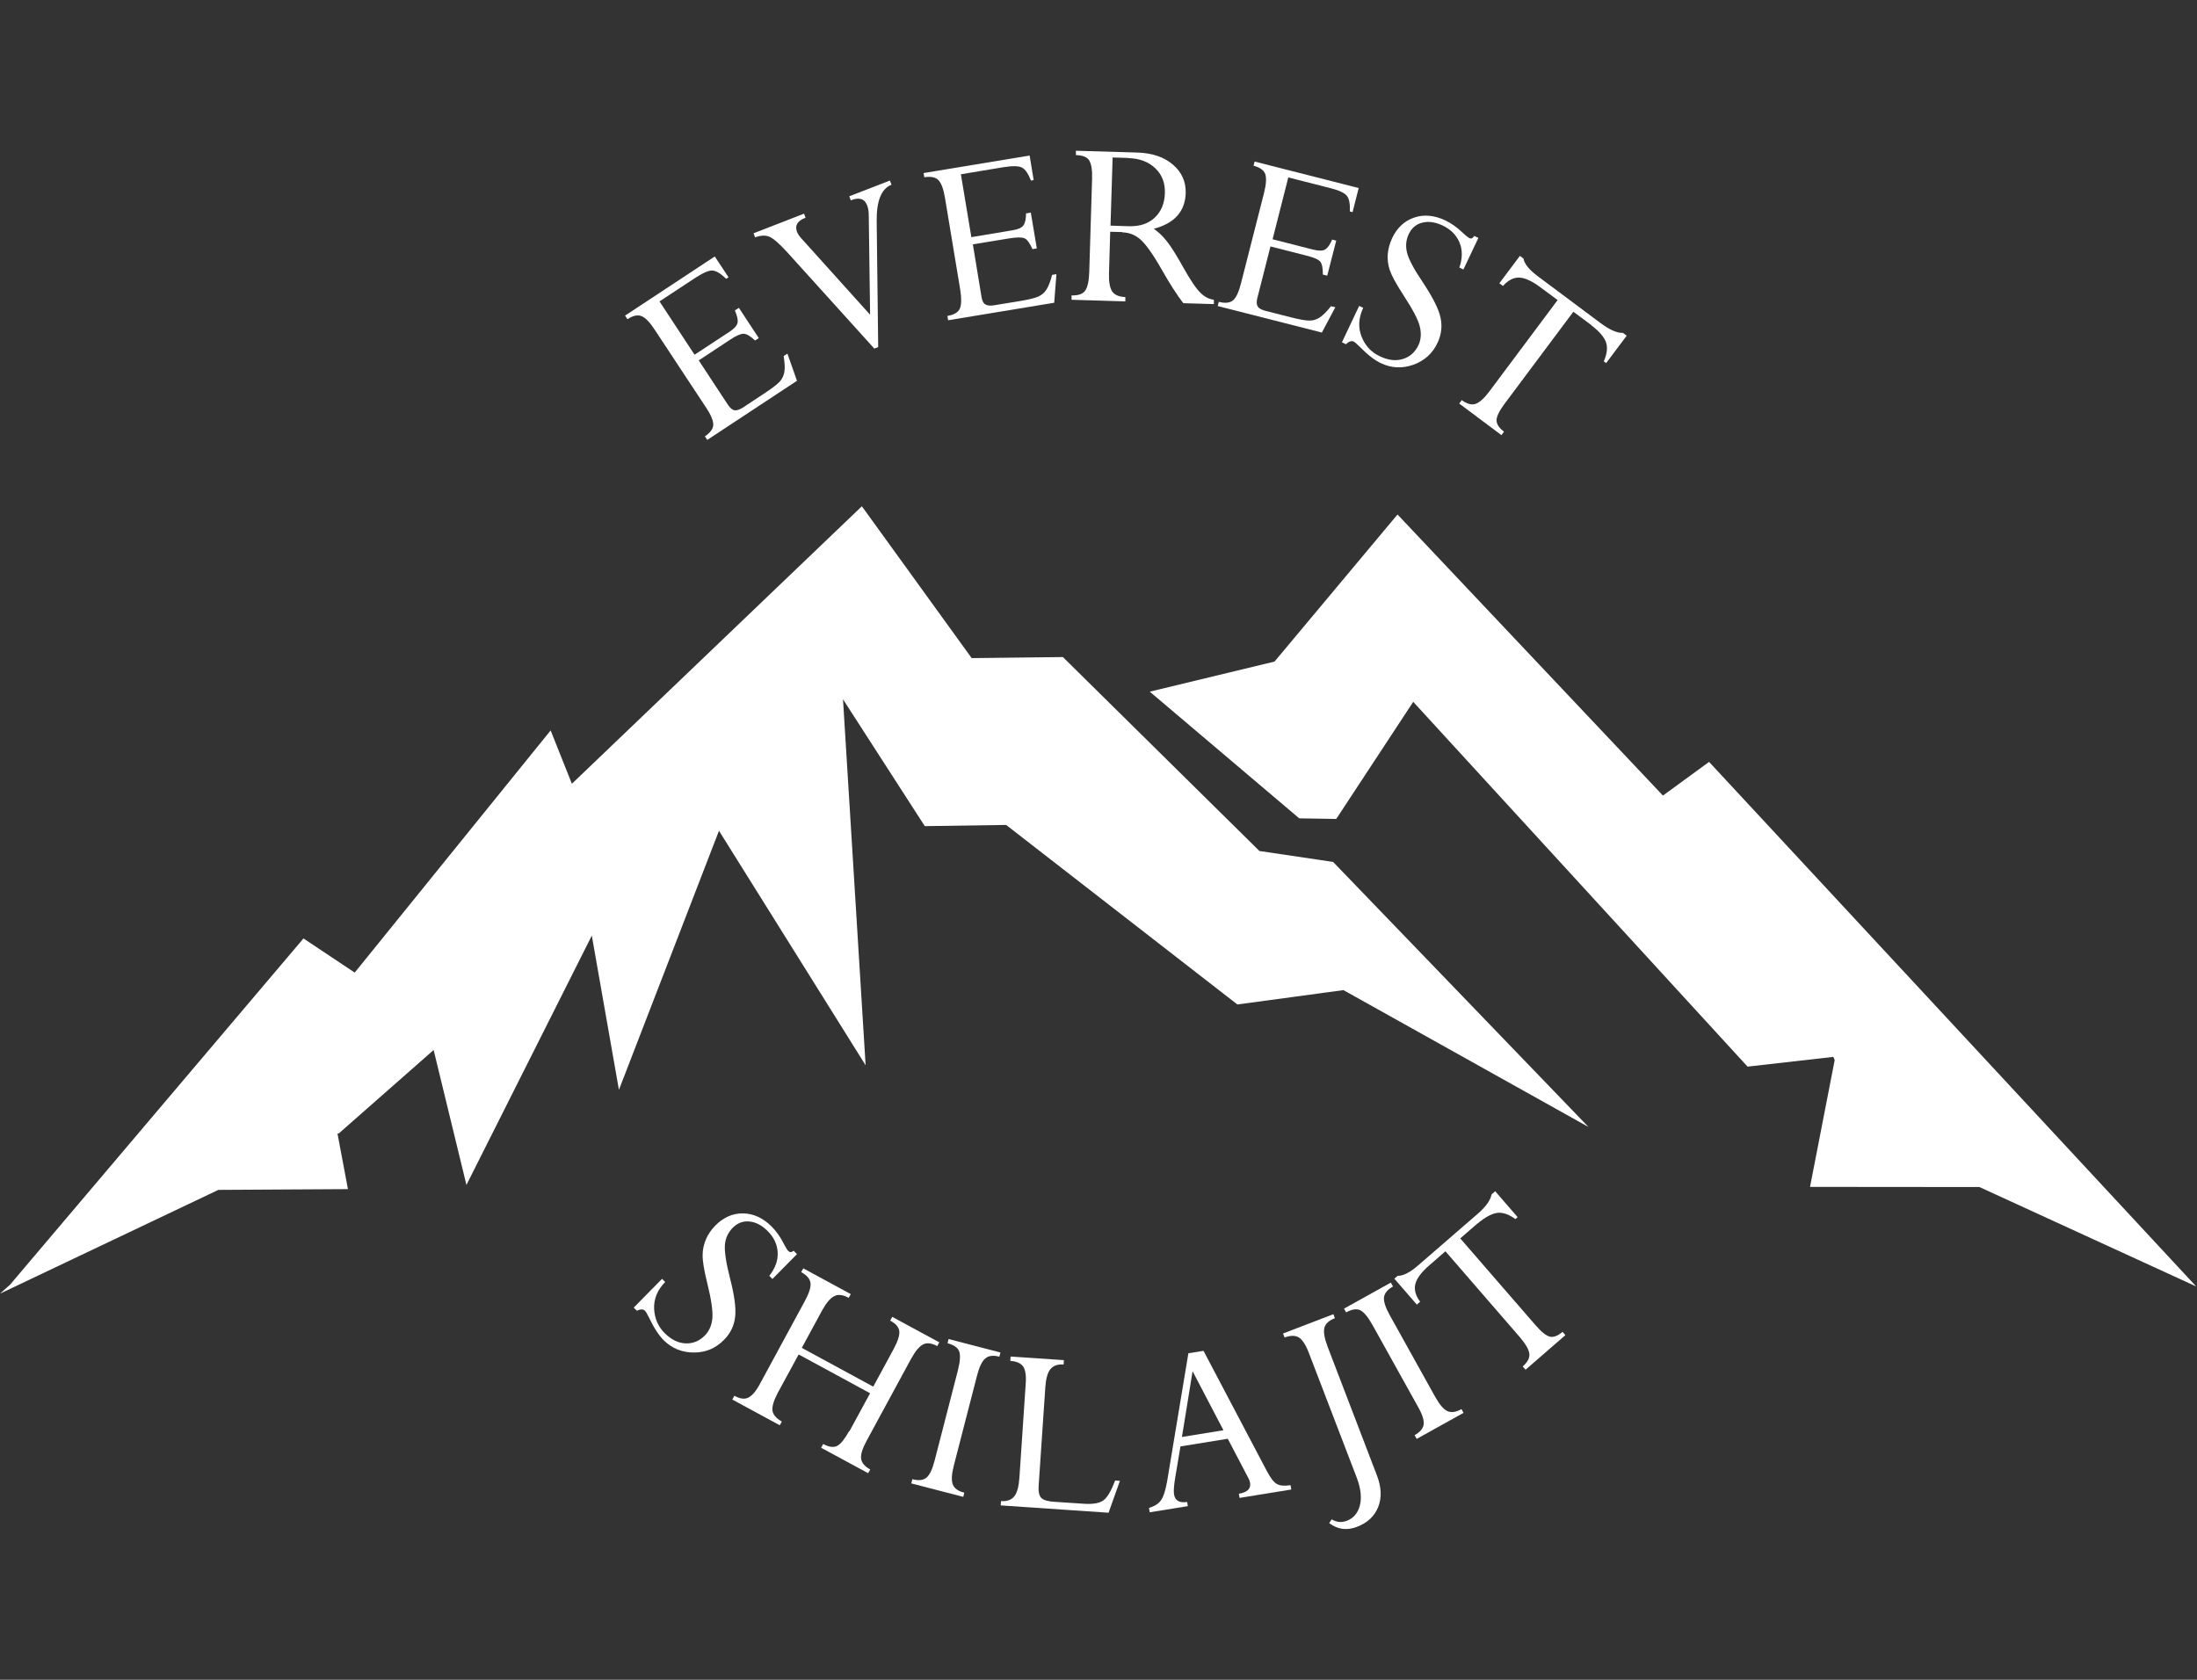 <svg xmlns="http://www.w3.org/2000/svg" fill="none" viewBox="0 0 102 78" height="78" width="102">
<rect x="0" y="0" width="102" height="78" fill="#333333" stroke="none"/>
<path fill="white" d="M16.154 55.216L10.139 55.251L0 60.07L14.611 47.018L16.154 55.216Z"></path>
<path fill="white" d="M84.034 55.112L91.899 55.119L101.962 59.736L91.524 50.314L85.543 47.352L84.034 55.112Z"></path>
<path fill="white" d="M0.473 59.646L14.089 43.576L16.468 45.161L25.564 33.917L26.551 36.393L40.014 23.508L45.112 30.559L49.347 30.51L58.471 39.515L61.892 40.023L73.749 52.331L62.372 45.975L57.448 46.642L46.711 38.305L42.935 38.361L39.138 32.471L40.188 49.466L33.38 38.576L28.735 50.606L27.476 43.444L21.655 55.022L20.132 48.756L15.723 52.636L10.014 52.261L0.473 59.646Z"></path>
<path fill="white" d="M53.38 32.117L60.32 37.999L62.038 38.027L65.612 32.589L81.134 49.528L85.112 49.076L86.524 51.955L92.303 52.039L101.962 59.736L79.347 35.378L77.205 36.942L64.882 23.89L59.173 30.719L53.38 32.117Z"></path>
<path fill="white" d="M36.863 58.095L37.002 58.234L35.862 59.389L35.716 59.242C35.994 58.888 36.126 58.526 36.105 58.151C36.084 57.775 35.925 57.441 35.626 57.15C35.361 56.885 35.076 56.746 34.784 56.718C34.492 56.691 34.228 56.795 34.012 57.017C33.81 57.226 33.685 57.483 33.657 57.782C33.63 58.081 33.699 58.596 33.88 59.305C34.096 60.133 34.179 60.745 34.13 61.155C34.082 61.565 33.908 61.92 33.609 62.219C33.226 62.608 32.767 62.803 32.218 62.803C31.675 62.803 31.21 62.622 30.82 62.239C30.598 62.017 30.368 61.676 30.146 61.21C30.055 61.023 29.986 60.904 29.944 60.863C29.86 60.779 29.735 60.786 29.568 60.863L29.422 60.717L30.737 59.382L30.883 59.528C30.521 59.896 30.354 60.306 30.368 60.765C30.389 61.217 30.556 61.607 30.869 61.913C31.168 62.205 31.488 62.365 31.828 62.379C32.169 62.392 32.468 62.274 32.733 62.003C32.927 61.801 33.045 61.537 33.073 61.21C33.101 60.883 33.025 60.341 32.837 59.59C32.684 58.971 32.614 58.533 32.621 58.269C32.621 58.005 32.684 57.761 32.781 57.532C32.879 57.309 33.025 57.094 33.219 56.899C33.595 56.524 34.019 56.336 34.499 56.343C34.979 56.35 35.417 56.551 35.82 56.948C36.036 57.163 36.237 57.441 36.404 57.782C36.488 57.942 36.55 58.039 36.599 58.088C36.641 58.13 36.676 58.144 36.703 58.144C36.731 58.144 36.787 58.116 36.863 58.074V58.095Z"></path>
<path fill="white" d="M39.436 66.46L40.396 64.694L37.079 62.893L36.119 64.659C35.925 65.021 35.841 65.299 35.862 65.494C35.89 65.689 36.036 65.862 36.3 66.008L36.203 66.182L33.998 64.986L34.096 64.812C34.36 64.958 34.582 64.986 34.756 64.889C34.93 64.798 35.118 64.576 35.306 64.214L37.364 60.418C37.566 60.042 37.656 59.764 37.628 59.569C37.6 59.382 37.462 59.215 37.197 59.069L37.295 58.895L39.499 60.091L39.402 60.265C39.137 60.119 38.908 60.091 38.727 60.188C38.546 60.279 38.359 60.501 38.164 60.856L37.225 62.587L40.542 64.388L41.481 62.657C41.683 62.281 41.773 62.003 41.752 61.815C41.731 61.627 41.592 61.461 41.328 61.322L41.425 61.148L43.609 62.33L43.512 62.504C43.254 62.365 43.032 62.337 42.858 62.427C42.677 62.518 42.496 62.74 42.295 63.102L40.236 66.898C40.041 67.26 39.951 67.538 39.979 67.733C40.007 67.927 40.146 68.094 40.403 68.234L40.306 68.407L38.122 67.225L38.219 67.051C38.491 67.197 38.706 67.225 38.873 67.135C39.04 67.044 39.221 66.815 39.422 66.453L39.436 66.46Z"></path>
<path fill="white" d="M46.446 62.803L46.397 62.997C46.112 62.921 45.89 62.949 45.744 63.081C45.591 63.206 45.465 63.47 45.361 63.874L44.283 68.053C44.179 68.456 44.165 68.748 44.235 68.929C44.304 69.11 44.485 69.242 44.77 69.311L44.721 69.506L42.308 68.88L42.357 68.686C42.649 68.762 42.872 68.734 43.018 68.609C43.164 68.484 43.289 68.22 43.393 67.816L44.471 63.637C44.575 63.227 44.596 62.928 44.534 62.754C44.471 62.58 44.283 62.448 43.991 62.372L44.04 62.177L46.453 62.803H46.446Z"></path>
<path fill="white" d="M51.787 68.748L51.995 68.762L51.467 70.243L46.46 69.902L46.474 69.701C46.759 69.722 46.96 69.645 47.093 69.478C47.225 69.311 47.301 69.019 47.329 68.602L47.621 64.249C47.649 63.874 47.607 63.609 47.503 63.456C47.398 63.303 47.204 63.213 46.905 63.192L46.919 62.99L49.394 63.157L49.38 63.359C49.102 63.338 48.901 63.415 48.769 63.575C48.636 63.734 48.56 64.013 48.532 64.402L48.219 69.019C48.205 69.276 48.247 69.45 48.344 69.555C48.449 69.659 48.65 69.715 48.956 69.736L50.326 69.826C50.75 69.854 51.05 69.798 51.23 69.666C51.411 69.534 51.592 69.221 51.773 68.748H51.787Z"></path>
<path fill="white" d="M57.552 69.562L57.517 69.36C57.906 69.297 58.08 69.13 58.038 68.859C58.025 68.783 57.997 68.699 57.941 68.602L57.002 66.808L54.805 67.163L54.562 68.609C54.499 68.978 54.485 69.235 54.506 69.388C54.554 69.68 54.756 69.798 55.118 69.742L55.146 69.937L53.379 70.222L53.344 70.02C53.595 69.944 53.776 69.833 53.894 69.673C54.012 69.513 54.109 69.221 54.186 68.783L55.173 62.837L55.876 62.726L58.81 68.296C58.984 68.623 59.137 68.832 59.283 68.908C59.429 68.991 59.638 69.005 59.916 68.964L59.951 69.165L57.545 69.555L57.552 69.562ZM54.874 66.725L56.801 66.412L55.368 63.672L54.874 66.725Z"></path>
<path fill="white" d="M61.905 61.023L61.974 61.21C61.696 61.315 61.536 61.468 61.488 61.655C61.439 61.85 61.488 62.135 61.634 62.525L63.922 68.498C64.137 69.054 64.158 69.548 63.984 69.979C63.81 70.41 63.483 70.716 62.997 70.897C62.531 71.078 62.1 71.022 61.71 70.723L61.828 70.549C62.051 70.688 62.281 70.709 62.524 70.619C62.837 70.5 63.045 70.257 63.136 69.902C63.226 69.548 63.178 69.117 62.99 68.616L60.778 62.851C60.632 62.462 60.472 62.212 60.306 62.107C60.139 62.003 59.916 62.003 59.638 62.107L59.568 61.92L61.905 61.023Z"></path>
<path fill="white" d="M64.575 59.562L64.673 59.736C64.415 59.882 64.276 60.049 64.255 60.244C64.235 60.438 64.325 60.717 64.527 61.078L66.627 64.854C66.829 65.216 67.016 65.438 67.197 65.522C67.378 65.605 67.593 65.577 67.851 65.431L67.948 65.605L65.772 66.815L65.674 66.641C65.938 66.495 66.077 66.321 66.098 66.133C66.119 65.939 66.029 65.661 65.82 65.299L63.72 61.523C63.511 61.155 63.324 60.925 63.157 60.842C62.983 60.758 62.767 60.793 62.496 60.939L62.399 60.765L64.575 59.555V59.562Z"></path>
<path fill="white" d="M68.588 56.816L67.795 57.504L71.286 61.53C71.558 61.843 71.78 62.024 71.954 62.066C72.128 62.107 72.323 62.031 72.545 61.843L72.677 61.996L70.827 63.602L70.695 63.449C70.925 63.248 71.029 63.053 71.001 62.851C70.974 62.65 70.827 62.406 70.57 62.1L67.107 58.102L66.349 58.763C65.987 59.076 65.772 59.368 65.709 59.625C65.647 59.882 65.716 60.153 65.932 60.445L65.779 60.578L64.736 59.375L64.889 59.242C65.139 59.249 65.459 59.09 65.841 58.756L68.588 56.378C68.985 56.037 69.2 55.731 69.249 55.46L69.416 55.314L70.459 56.517L70.355 56.607C70.042 56.378 69.75 56.28 69.492 56.322C69.235 56.364 68.936 56.531 68.595 56.816H68.588Z"></path>
<path fill="white" d="M34.13 14.406L34.304 14.294L35.229 15.699L35.055 15.81C34.833 15.602 34.652 15.497 34.52 15.497C34.388 15.497 34.172 15.588 33.873 15.789L32.441 16.735L33.803 18.807C33.901 18.953 33.998 19.03 34.102 19.051C34.207 19.064 34.332 19.023 34.492 18.925L35.5 18.258C35.862 18.021 36.098 17.834 36.21 17.709C36.321 17.583 36.391 17.43 36.418 17.257C36.446 17.09 36.432 16.846 36.383 16.533L36.557 16.422L37.002 17.681L32.837 20.427L32.726 20.261C32.983 20.087 33.115 19.906 33.115 19.718C33.115 19.53 33.004 19.259 32.781 18.925L30.396 15.31C30.166 14.955 29.958 14.746 29.777 14.677C29.596 14.607 29.381 14.656 29.13 14.823L29.019 14.656L33.185 11.909L33.824 12.876L33.713 12.945C33.47 12.709 33.268 12.584 33.094 12.563C32.927 12.542 32.656 12.66 32.288 12.897L30.619 13.995L32.246 16.471L33.866 15.407C34.089 15.261 34.214 15.122 34.242 14.99C34.269 14.858 34.228 14.67 34.123 14.426L34.13 14.406Z"></path>
<path fill="white" d="M41.314 8.384L41.391 8.578C40.918 8.759 40.688 9.329 40.702 10.289L40.772 16.116L40.591 16.186L36.557 11.722C36.182 11.311 35.904 11.068 35.716 10.991C35.528 10.915 35.313 10.929 35.055 11.019L34.986 10.832L37.329 9.921L37.399 10.108C37.023 10.254 36.891 10.47 37.002 10.762C37.037 10.859 37.107 10.957 37.197 11.061L40.396 14.614L40.334 10.011C40.334 9.816 40.306 9.656 40.257 9.531C40.139 9.225 39.889 9.149 39.499 9.302L39.43 9.114L41.314 8.384Z"></path>
<path fill="white" d="M47.656 9.907L47.858 9.872L48.136 11.534L47.935 11.569C47.809 11.29 47.691 11.123 47.573 11.068C47.455 11.012 47.218 11.012 46.864 11.068L45.167 11.346L45.57 13.794C45.598 13.967 45.654 14.079 45.744 14.134C45.834 14.19 45.967 14.204 46.147 14.176L47.343 13.981C47.768 13.912 48.06 13.835 48.22 13.766C48.373 13.689 48.498 13.585 48.588 13.439C48.679 13.293 48.769 13.07 48.846 12.764L49.047 12.73L48.943 14.058L44.019 14.871L43.985 14.67C44.291 14.621 44.485 14.503 44.562 14.329C44.638 14.155 44.645 13.87 44.583 13.467L43.873 9.19C43.804 8.773 43.7 8.495 43.567 8.363C43.435 8.231 43.22 8.182 42.914 8.231L42.879 8.036L47.803 7.222L47.99 8.363L47.865 8.384C47.74 8.071 47.608 7.869 47.455 7.786C47.309 7.702 47.017 7.695 46.578 7.765L44.611 8.092L45.097 11.012L47.01 10.692C47.267 10.651 47.441 10.574 47.517 10.463C47.594 10.352 47.636 10.164 47.636 9.9L47.656 9.907Z"></path>
<path fill="white" d="M52.107 10.776L51.544 10.762L51.488 12.667C51.474 13.078 51.523 13.363 51.634 13.529C51.745 13.696 51.947 13.78 52.246 13.794V13.995L49.749 13.919V13.717C50.062 13.724 50.271 13.655 50.382 13.495C50.494 13.335 50.556 13.05 50.57 12.646L50.702 8.307C50.716 7.897 50.667 7.612 50.57 7.452C50.473 7.292 50.264 7.209 49.951 7.202V7L52.795 7.083C53.498 7.104 54.047 7.292 54.458 7.647C54.868 8.001 55.062 8.439 55.049 8.968C55.021 9.816 54.527 10.373 53.567 10.623C53.769 10.762 53.971 10.95 54.165 11.193C54.36 11.436 54.611 11.833 54.916 12.382C55.257 12.994 55.528 13.397 55.73 13.592C55.925 13.787 56.133 13.891 56.356 13.919V14.12L54.937 14.079C54.659 13.717 54.318 13.196 53.929 12.507C53.512 11.777 53.178 11.318 52.934 11.11C52.691 10.901 52.42 10.797 52.114 10.79L52.107 10.776ZM52.378 7.334L51.655 7.313L51.558 10.477L52.406 10.505C52.914 10.518 53.317 10.386 53.616 10.101C53.915 9.816 54.068 9.441 54.082 8.961C54.096 8.495 53.95 8.113 53.637 7.814C53.324 7.515 52.907 7.355 52.378 7.341V7.334Z"></path>
<path fill="white" d="M61.835 11.123L62.037 11.172L61.62 12.799L61.418 12.751C61.418 12.445 61.377 12.243 61.293 12.146C61.21 12.048 60.994 11.951 60.646 11.867L58.984 11.443L58.372 13.849C58.331 14.016 58.337 14.141 58.393 14.232C58.449 14.322 58.567 14.385 58.748 14.433L59.923 14.732C60.34 14.837 60.639 14.892 60.813 14.885C60.987 14.885 61.14 14.83 61.286 14.732C61.425 14.635 61.599 14.468 61.794 14.218L61.995 14.267L61.37 15.442L56.536 14.211L56.585 14.016C56.884 14.093 57.107 14.065 57.253 13.94C57.392 13.815 57.517 13.55 57.614 13.161L58.685 8.961C58.789 8.551 58.803 8.259 58.741 8.078C58.671 7.897 58.49 7.772 58.198 7.695L58.247 7.501L63.08 8.731L62.795 9.851L62.67 9.816C62.684 9.476 62.642 9.239 62.538 9.1C62.434 8.961 62.169 8.836 61.745 8.731L59.812 8.238L59.082 11.11L60.959 11.589C61.217 11.652 61.404 11.652 61.516 11.589C61.634 11.52 61.745 11.367 61.849 11.123H61.835Z"></path>
<path fill="white" d="M68.463 10.964L68.637 11.047L67.942 12.514L67.754 12.424C67.9 12 67.907 11.61 67.761 11.263C67.615 10.915 67.357 10.651 66.975 10.47C66.634 10.31 66.321 10.268 66.036 10.338C65.751 10.407 65.535 10.588 65.403 10.873C65.278 11.137 65.25 11.415 65.32 11.714C65.389 12.014 65.626 12.466 66.036 13.077C66.509 13.787 66.794 14.343 66.878 14.746C66.968 15.15 66.919 15.539 66.739 15.921C66.509 16.415 66.133 16.749 65.619 16.937C65.104 17.117 64.604 17.097 64.117 16.867C63.832 16.735 63.505 16.485 63.143 16.116C62.99 15.963 62.893 15.88 62.844 15.859C62.74 15.81 62.622 15.859 62.489 15.984L62.302 15.894L63.102 14.204L63.289 14.294C63.074 14.76 63.046 15.205 63.213 15.629C63.38 16.054 63.665 16.36 64.068 16.547C64.451 16.728 64.798 16.77 65.125 16.672C65.452 16.575 65.695 16.36 65.855 16.026C65.974 15.775 65.994 15.483 65.918 15.164C65.841 14.844 65.584 14.357 65.16 13.71C64.812 13.175 64.604 12.785 64.52 12.535C64.437 12.285 64.409 12.034 64.43 11.791C64.451 11.548 64.52 11.297 64.638 11.047C64.868 10.567 65.209 10.254 65.661 10.101C66.113 9.948 66.599 9.997 67.1 10.233C67.378 10.366 67.656 10.56 67.928 10.825C68.06 10.95 68.15 11.019 68.213 11.054C68.261 11.075 68.303 11.082 68.331 11.068C68.359 11.054 68.401 11.019 68.456 10.95L68.463 10.964Z"></path>
<path fill="white" d="M73.888 15.101L73.046 14.475L69.861 18.738C69.611 19.071 69.486 19.329 69.479 19.509C69.479 19.69 69.59 19.864 69.826 20.045L69.708 20.205L67.747 18.738L67.865 18.578C68.109 18.759 68.324 18.814 68.512 18.752C68.7 18.682 68.915 18.487 69.152 18.168L72.316 13.933L71.509 13.335C71.127 13.05 70.8 12.897 70.529 12.89C70.264 12.883 70.014 13.015 69.778 13.279L69.611 13.154L70.564 11.881L70.73 12.007C70.772 12.257 71.002 12.535 71.405 12.834L74.312 15.004C74.729 15.316 75.077 15.47 75.348 15.456L75.522 15.588L74.569 16.86L74.458 16.777C74.618 16.422 74.646 16.116 74.555 15.873C74.458 15.629 74.235 15.372 73.881 15.108L73.888 15.101Z"></path>
</svg>
